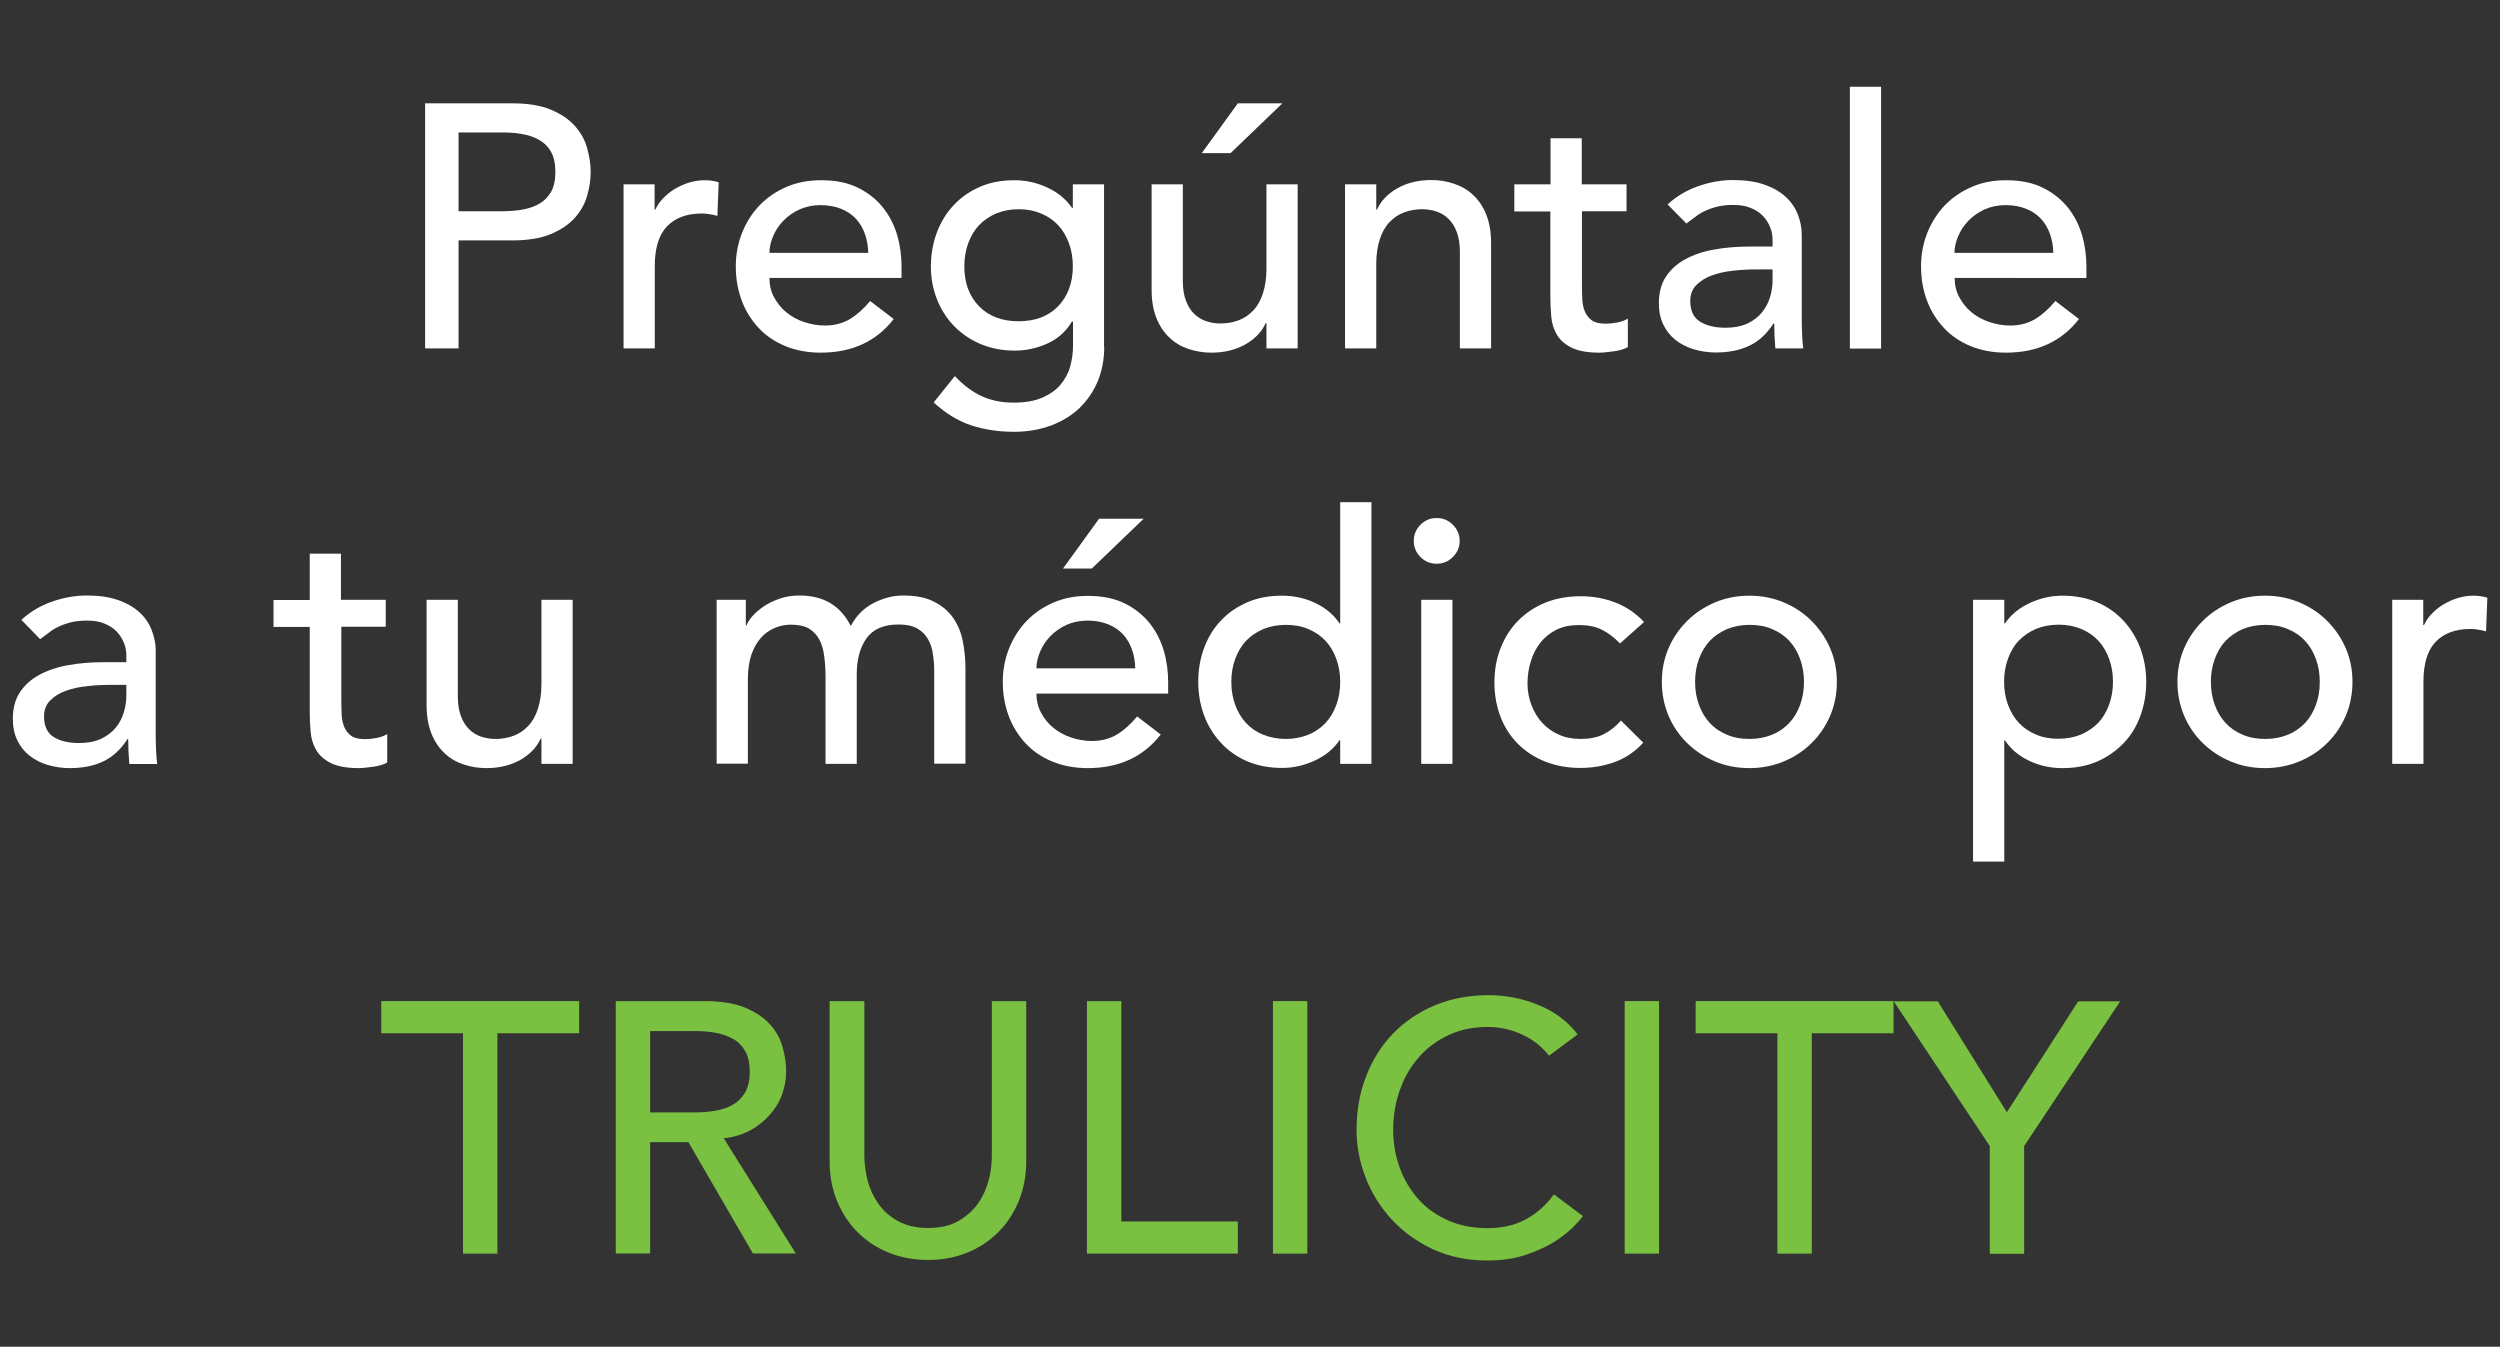 <?xml version="1.0" encoding="utf-8"?>
<!-- Generator: Adobe Illustrator 26.0.1, SVG Export Plug-In . SVG Version: 6.00 Build 0)  -->
<svg version="1.1" id="Layer_1" xmlns="http://www.w3.org/2000/svg" xmlns:xlink="http://www.w3.org/1999/xlink" x="0px" y="0px"
	 viewBox="0 0 134.55 72.48" style="enable-background:new 0 0 134.55 72.48;" xml:space="preserve">
<rect x="0" y="0" width="134.55" height="72.48" fill="#333333" stroke="none"/>
<style type="text/css">
	.st0{enable-background:new    ;}
	.st1{fill:#FFFFFF;}
	.st2{fill:#7AC142;}
</style>
<g>
	<g class="st0">
		<path class="st1" d="M22.88,5.56h4.66c0.85,0,1.55,0.11,2.1,0.34c0.55,0.23,0.98,0.52,1.3,0.88s0.54,0.75,0.66,1.19
			c0.12,0.44,0.19,0.87,0.19,1.28c0,0.41-0.06,0.84-0.19,1.28c-0.12,0.44-0.35,0.84-0.66,1.19s-0.75,0.65-1.3,0.88
			c-0.55,0.23-1.25,0.34-2.1,0.34h-2.86v5.81h-1.8V5.56z M24.68,11.37h2.36c0.35,0,0.7-0.03,1.04-0.08
			c0.34-0.06,0.65-0.16,0.92-0.31c0.27-0.15,0.48-0.36,0.65-0.64c0.16-0.28,0.24-0.64,0.24-1.09s-0.08-0.81-0.24-1.09
			c-0.16-0.28-0.38-0.49-0.65-0.64c-0.27-0.15-0.57-0.25-0.92-0.31c-0.34-0.06-0.69-0.08-1.04-0.08h-2.36V11.37z"/>
		<path class="st1" d="M33.55,9.92h1.68v1.36h0.04c0.11-0.24,0.26-0.45,0.45-0.64c0.19-0.19,0.4-0.36,0.63-0.49s0.48-0.25,0.76-0.33
			c0.27-0.08,0.55-0.12,0.82-0.12s0.52,0.04,0.75,0.11l-0.07,1.81c-0.14-0.04-0.27-0.07-0.41-0.09c-0.14-0.02-0.27-0.04-0.41-0.04
			c-0.82,0-1.45,0.23-1.89,0.69c-0.44,0.46-0.66,1.17-0.66,2.14v4.43h-1.68V9.92z"/>
		<path class="st1" d="M41.41,14.95c0,0.39,0.08,0.74,0.25,1.05s0.39,0.59,0.66,0.81s0.59,0.4,0.95,0.52s0.74,0.19,1.12,0.19
			c0.52,0,0.98-0.12,1.37-0.36s0.74-0.56,1.07-0.96l1.27,0.97c-0.94,1.21-2.25,1.81-3.93,1.81c-0.7,0-1.33-0.12-1.9-0.35
			c-0.57-0.24-1.05-0.56-1.44-0.98c-0.39-0.42-0.7-0.91-0.91-1.47c-0.21-0.57-0.32-1.18-0.32-1.84c0-0.66,0.12-1.27,0.35-1.84
			c0.23-0.56,0.55-1.06,0.95-1.47c0.41-0.42,0.89-0.74,1.45-0.98S43.54,9.7,44.2,9.7c0.79,0,1.45,0.14,1.99,0.41
			c0.54,0.27,0.99,0.63,1.34,1.07c0.35,0.44,0.6,0.94,0.76,1.49c0.16,0.55,0.23,1.12,0.23,1.69v0.6H41.41z M46.73,13.61
			c-0.01-0.37-0.07-0.71-0.18-1.02s-0.27-0.58-0.48-0.81c-0.21-0.23-0.48-0.41-0.8-0.54c-0.32-0.13-0.69-0.2-1.11-0.2
			c-0.41,0-0.79,0.08-1.13,0.23c-0.34,0.16-0.63,0.36-0.87,0.61s-0.42,0.52-0.55,0.83c-0.13,0.3-0.2,0.61-0.2,0.9H46.73z"/>
		<path class="st1" d="M59.43,18.68c0,0.67-0.12,1.28-0.35,1.84c-0.23,0.55-0.56,1.03-0.98,1.44c-0.42,0.4-0.94,0.72-1.53,0.94
			c-0.6,0.22-1.26,0.34-1.98,0.34c-0.85,0-1.63-0.12-2.33-0.35c-0.71-0.24-1.38-0.65-2.01-1.23l1.14-1.42
			c0.44,0.47,0.91,0.83,1.42,1.07c0.51,0.24,1.09,0.36,1.74,0.36c0.62,0,1.14-0.09,1.55-0.27c0.41-0.18,0.74-0.41,0.98-0.7
			c0.24-0.29,0.42-0.61,0.52-0.98c0.1-0.37,0.15-0.74,0.15-1.11v-1.3h-0.06c-0.32,0.53-0.76,0.93-1.32,1.18
			c-0.56,0.25-1.14,0.38-1.75,0.38c-0.65,0-1.25-0.11-1.81-0.34c-0.56-0.23-1.03-0.55-1.43-0.95s-0.71-0.88-0.94-1.44
			c-0.22-0.55-0.34-1.15-0.34-1.8s0.11-1.25,0.32-1.82c0.21-0.56,0.51-1.06,0.91-1.48c0.39-0.42,0.87-0.75,1.42-0.99
			c0.56-0.24,1.18-0.35,1.86-0.35c0.6,0,1.18,0.13,1.75,0.39c0.57,0.26,1.01,0.63,1.34,1.1h0.04V9.92h1.68V18.68z M54.83,11.26
			c-0.45,0-0.85,0.08-1.22,0.23c-0.36,0.16-0.67,0.37-0.92,0.63c-0.25,0.27-0.44,0.59-0.58,0.97s-0.21,0.79-0.21,1.24
			c0,0.89,0.26,1.61,0.79,2.15c0.52,0.54,1.24,0.81,2.13,0.81c0.9,0,1.61-0.27,2.13-0.81c0.52-0.54,0.79-1.26,0.79-2.15
			c0-0.45-0.07-0.86-0.21-1.24c-0.14-0.38-0.33-0.7-0.58-0.97s-0.56-0.48-0.92-0.63C55.68,11.34,55.28,11.26,54.83,11.26z"/>
		<path class="st1" d="M69.84,18.75h-1.68v-1.36h-0.04c-0.21,0.47-0.58,0.85-1.1,1.15c-0.52,0.29-1.13,0.44-1.82,0.44
			c-0.44,0-0.85-0.07-1.24-0.2c-0.39-0.13-0.73-0.33-1.02-0.61c-0.29-0.27-0.53-0.62-0.7-1.05s-0.26-0.93-0.26-1.52V9.92h1.68v5.22
			c0,0.41,0.06,0.76,0.17,1.05s0.26,0.53,0.45,0.71c0.19,0.18,0.4,0.31,0.65,0.39c0.24,0.08,0.5,0.12,0.76,0.12
			c0.35,0,0.67-0.06,0.97-0.17c0.3-0.11,0.56-0.29,0.79-0.53s0.4-0.55,0.52-0.92c0.12-0.37,0.19-0.81,0.19-1.32V9.92h1.68V18.75z
			 M66.62,5.56h2.4l-2.79,2.68h-1.55L66.62,5.56z"/>
		<path class="st1" d="M72.39,9.92h1.68v1.36h0.04c0.21-0.47,0.58-0.85,1.1-1.15c0.52-0.29,1.13-0.44,1.82-0.44
			c0.42,0,0.83,0.06,1.23,0.2c0.39,0.13,0.74,0.33,1.03,0.61c0.29,0.27,0.53,0.62,0.7,1.05c0.17,0.43,0.26,0.93,0.26,1.52v5.68
			h-1.68v-5.22c0-0.41-0.06-0.76-0.17-1.05s-0.26-0.53-0.45-0.71s-0.4-0.31-0.65-0.39c-0.24-0.08-0.5-0.12-0.76-0.12
			c-0.35,0-0.67,0.06-0.97,0.17s-0.56,0.29-0.79,0.53s-0.4,0.55-0.52,0.92c-0.12,0.37-0.19,0.81-0.19,1.32v4.55h-1.68V9.92z"/>
		<path class="st1" d="M87.55,11.37h-2.41v4.01c0,0.25,0.01,0.49,0.02,0.74s0.06,0.46,0.14,0.65c0.08,0.19,0.21,0.35,0.37,0.47
			s0.42,0.18,0.74,0.18c0.2,0,0.41-0.02,0.62-0.06c0.21-0.04,0.41-0.11,0.58-0.21v1.53c-0.2,0.11-0.46,0.19-0.78,0.23
			s-0.56,0.07-0.74,0.07c-0.65,0-1.15-0.09-1.51-0.27c-0.36-0.18-0.62-0.41-0.79-0.7s-0.27-0.61-0.3-0.96
			c-0.03-0.35-0.05-0.71-0.05-1.07v-4.6H81.5V9.92h1.95V7.44h1.68v2.48h2.41V11.37z"/>
		<path class="st1" d="M89.75,11c0.47-0.43,1.02-0.76,1.65-0.98c0.62-0.22,1.25-0.33,1.87-0.33c0.65,0,1.21,0.08,1.67,0.24
			c0.47,0.16,0.85,0.38,1.15,0.65c0.3,0.27,0.52,0.59,0.66,0.94c0.14,0.35,0.22,0.72,0.22,1.11v4.51c0,0.31,0.01,0.6,0.02,0.86
			c0.01,0.26,0.03,0.51,0.06,0.75h-1.5c-0.04-0.45-0.06-0.89-0.06-1.34h-0.04c-0.37,0.57-0.82,0.98-1.33,1.21
			c-0.51,0.24-1.1,0.35-1.78,0.35c-0.41,0-0.8-0.06-1.18-0.17c-0.37-0.11-0.7-0.28-0.98-0.5s-0.5-0.5-0.66-0.83
			s-0.24-0.71-0.24-1.15c0-0.57,0.13-1.05,0.38-1.43c0.26-0.39,0.6-0.7,1.05-0.94c0.44-0.24,0.96-0.42,1.55-0.52
			c0.59-0.11,1.23-0.16,1.9-0.16h1.24V12.9c0-0.22-0.04-0.45-0.13-0.67c-0.09-0.22-0.22-0.43-0.39-0.61
			c-0.17-0.18-0.39-0.32-0.66-0.43c-0.26-0.11-0.57-0.16-0.94-0.16c-0.32,0-0.61,0.03-0.85,0.09c-0.24,0.06-0.47,0.14-0.66,0.23
			c-0.2,0.09-0.38,0.2-0.54,0.33c-0.16,0.12-0.32,0.24-0.47,0.35L89.75,11z M94.51,14.5c-0.4,0-0.81,0.02-1.23,0.07
			c-0.42,0.04-0.8,0.13-1.14,0.25c-0.34,0.12-0.62,0.3-0.84,0.52c-0.22,0.22-0.33,0.51-0.33,0.86c0,0.51,0.17,0.88,0.51,1.1
			c0.34,0.22,0.81,0.34,1.39,0.34c0.46,0,0.85-0.08,1.18-0.23c0.32-0.15,0.59-0.36,0.79-0.61s0.34-0.52,0.43-0.83
			c0.09-0.3,0.13-0.61,0.13-0.9V14.5H94.51z"/>
		<path class="st1" d="M99.56,4.67h1.68v14.09h-1.68V4.67z"/>
		<path class="st1" d="M105.2,14.95c0,0.39,0.08,0.74,0.25,1.05s0.39,0.59,0.66,0.81s0.59,0.4,0.95,0.52s0.74,0.19,1.12,0.19
			c0.52,0,0.98-0.12,1.37-0.36s0.74-0.56,1.07-0.96l1.27,0.97c-0.94,1.21-2.25,1.81-3.93,1.81c-0.7,0-1.33-0.12-1.9-0.35
			c-0.57-0.24-1.05-0.56-1.44-0.98c-0.39-0.42-0.7-0.91-0.91-1.47c-0.21-0.57-0.32-1.18-0.32-1.84c0-0.66,0.12-1.27,0.35-1.84
			c0.23-0.56,0.55-1.06,0.95-1.47c0.41-0.42,0.89-0.74,1.45-0.98s1.17-0.35,1.83-0.35c0.79,0,1.45,0.14,1.99,0.41
			c0.54,0.27,0.99,0.63,1.34,1.07c0.35,0.44,0.6,0.94,0.76,1.49c0.16,0.55,0.23,1.12,0.23,1.69v0.6H105.2z M110.51,13.61
			c-0.01-0.37-0.07-0.71-0.18-1.02s-0.27-0.58-0.48-0.81c-0.21-0.23-0.48-0.41-0.8-0.54c-0.32-0.13-0.69-0.2-1.11-0.2
			c-0.41,0-0.79,0.08-1.13,0.23c-0.34,0.16-0.63,0.36-0.87,0.61s-0.42,0.52-0.55,0.83c-0.13,0.3-0.2,0.61-0.2,0.9H110.51z"/>
	</g>
	<g>
		<g>
			<path class="st1" d="M1.15,33.36c0.47-0.43,1.02-0.76,1.65-0.98c0.62-0.22,1.25-0.33,1.87-0.33c0.65,0,1.21,0.08,1.67,0.24
				c0.47,0.16,0.85,0.38,1.15,0.65c0.3,0.27,0.52,0.59,0.66,0.94C8.3,34.25,8.38,34.62,8.38,35v4.51c0,0.31,0.01,0.6,0.02,0.86
				c0.01,0.26,0.03,0.51,0.06,0.75h-1.5c-0.04-0.45-0.06-0.89-0.06-1.34H6.86c-0.37,0.57-0.82,0.98-1.33,1.21
				c-0.51,0.24-1.1,0.35-1.78,0.35c-0.41,0-0.8-0.06-1.18-0.17c-0.37-0.11-0.7-0.28-0.98-0.5s-0.5-0.5-0.66-0.83
				s-0.24-0.71-0.24-1.15c0-0.57,0.13-1.05,0.38-1.43c0.26-0.39,0.6-0.7,1.05-0.94c0.44-0.24,0.96-0.42,1.55-0.52
				c0.59-0.11,1.23-0.16,1.9-0.16H6.8v-0.37c0-0.22-0.04-0.45-0.13-0.67c-0.09-0.22-0.22-0.43-0.39-0.61
				c-0.17-0.18-0.39-0.32-0.66-0.43c-0.26-0.11-0.57-0.16-0.94-0.16c-0.32,0-0.61,0.03-0.85,0.09c-0.24,0.06-0.47,0.14-0.66,0.23
				c-0.2,0.09-0.38,0.2-0.54,0.33c-0.16,0.12-0.32,0.24-0.47,0.35L1.15,33.36z M5.91,36.86c-0.4,0-0.81,0.02-1.23,0.07
				c-0.42,0.04-0.8,0.13-1.14,0.25c-0.34,0.12-0.62,0.3-0.84,0.52c-0.22,0.22-0.33,0.51-0.33,0.86c0,0.51,0.17,0.88,0.51,1.1
				c0.34,0.22,0.81,0.33,1.39,0.33c0.46,0,0.85-0.08,1.18-0.23c0.32-0.16,0.59-0.36,0.79-0.61c0.2-0.25,0.34-0.52,0.43-0.83
				c0.09-0.3,0.13-0.61,0.13-0.9v-0.56H5.91z"/>
			<path class="st1" d="M20.78,33.73h-2.41v4.01c0,0.25,0.01,0.49,0.02,0.74s0.06,0.46,0.14,0.65c0.08,0.19,0.21,0.35,0.37,0.47
				s0.42,0.18,0.74,0.18c0.2,0,0.41-0.02,0.62-0.06c0.21-0.04,0.41-0.11,0.58-0.21v1.53c-0.2,0.11-0.46,0.19-0.78,0.23
				c-0.32,0.04-0.56,0.07-0.74,0.07c-0.65,0-1.15-0.09-1.51-0.27c-0.36-0.18-0.62-0.41-0.79-0.7c-0.17-0.29-0.27-0.61-0.3-0.96
				c-0.03-0.35-0.05-0.71-0.05-1.07v-4.6h-1.95v-1.45h1.95V29.8h1.68v2.48h2.41V33.73z"/>
			<path class="st1" d="M30.82,41.11h-1.68v-1.36h-0.04c-0.21,0.47-0.58,0.85-1.1,1.15c-0.52,0.29-1.13,0.44-1.82,0.44
				c-0.44,0-0.85-0.07-1.24-0.2c-0.39-0.13-0.73-0.33-1.02-0.61c-0.29-0.27-0.53-0.62-0.7-1.05s-0.26-0.93-0.26-1.52v-5.68h1.68
				v5.22c0,0.41,0.06,0.76,0.17,1.05s0.26,0.53,0.45,0.71c0.19,0.18,0.4,0.31,0.65,0.39c0.24,0.08,0.5,0.12,0.76,0.12
				c0.35,0,0.67-0.06,0.97-0.17c0.3-0.11,0.56-0.29,0.79-0.53s0.4-0.55,0.52-0.92c0.12-0.37,0.19-0.81,0.19-1.32v-4.55h1.68V41.11z"
				/>
			<path class="st1" d="M38.57,32.28h1.57v1.38h0.04c0.04-0.12,0.13-0.28,0.29-0.47c0.16-0.19,0.36-0.36,0.6-0.53
				c0.24-0.17,0.53-0.31,0.86-0.43c0.33-0.12,0.7-0.18,1.09-0.18c0.66,0,1.22,0.14,1.67,0.41c0.45,0.27,0.82,0.68,1.1,1.23
				c0.29-0.55,0.69-0.96,1.22-1.23c0.52-0.27,1.05-0.41,1.59-0.41c0.69,0,1.25,0.11,1.68,0.34c0.44,0.22,0.78,0.52,1.03,0.88
				c0.25,0.37,0.42,0.78,0.51,1.25c0.09,0.47,0.14,0.95,0.14,1.44v5.14h-1.68v-4.92c0-0.33-0.02-0.66-0.07-0.97
				c-0.04-0.31-0.13-0.58-0.27-0.82c-0.14-0.24-0.33-0.43-0.58-0.57c-0.25-0.14-0.58-0.21-0.99-0.21c-0.81,0-1.39,0.25-1.74,0.75
				c-0.35,0.5-0.52,1.14-0.52,1.92v4.83h-1.68v-4.62c0-0.42-0.02-0.81-0.07-1.16c-0.04-0.35-0.13-0.65-0.26-0.9
				c-0.13-0.25-0.32-0.45-0.56-0.6c-0.24-0.14-0.57-0.21-0.98-0.21c-0.3,0-0.59,0.06-0.87,0.18s-0.53,0.29-0.74,0.53
				c-0.21,0.24-0.38,0.54-0.51,0.9c-0.12,0.37-0.19,0.8-0.19,1.29v4.58h-1.68V32.28z"/>
			<path class="st1" d="M55.78,37.31c0,0.38,0.08,0.74,0.25,1.05c0.17,0.32,0.39,0.59,0.66,0.81s0.59,0.4,0.95,0.52
				s0.74,0.19,1.12,0.19c0.52,0,0.98-0.12,1.37-0.36s0.74-0.56,1.07-0.96l1.27,0.97c-0.94,1.21-2.25,1.81-3.93,1.81
				c-0.7,0-1.33-0.12-1.9-0.35c-0.57-0.24-1.05-0.56-1.44-0.98s-0.7-0.91-0.91-1.47c-0.21-0.57-0.32-1.18-0.32-1.84
				c0-0.66,0.12-1.27,0.35-1.83c0.23-0.56,0.55-1.06,0.95-1.47c0.41-0.42,0.89-0.74,1.45-0.98s1.17-0.35,1.83-0.35
				c0.79,0,1.45,0.14,1.99,0.41c0.54,0.27,0.99,0.63,1.34,1.07c0.35,0.44,0.6,0.94,0.76,1.49c0.16,0.55,0.23,1.12,0.23,1.69v0.6
				H55.78z M61.1,35.97c-0.01-0.37-0.07-0.71-0.18-1.02s-0.27-0.58-0.48-0.81c-0.21-0.23-0.48-0.41-0.8-0.54
				c-0.32-0.13-0.69-0.2-1.11-0.2c-0.41,0-0.79,0.08-1.13,0.23c-0.34,0.16-0.63,0.36-0.87,0.61s-0.42,0.52-0.55,0.83
				c-0.13,0.3-0.2,0.61-0.2,0.9H61.1z M59.15,27.92h2.4l-2.79,2.68h-1.55L59.15,27.92z"/>
			<path class="st1" d="M73.81,41.11h-1.68v-1.27h-0.04c-0.32,0.47-0.77,0.84-1.34,1.1c-0.57,0.26-1.15,0.39-1.75,0.39
				c-0.69,0-1.31-0.12-1.86-0.35c-0.56-0.24-1.03-0.57-1.42-0.99c-0.39-0.42-0.7-0.91-0.91-1.47c-0.21-0.56-0.32-1.17-0.32-1.83
				c0-0.66,0.11-1.27,0.32-1.83c0.21-0.56,0.51-1.06,0.91-1.47c0.39-0.42,0.87-0.74,1.42-0.98c0.56-0.24,1.18-0.35,1.86-0.35
				c0.64,0,1.24,0.13,1.8,0.4s0.99,0.63,1.29,1.09h0.04v-6.52h1.68V41.11z M69.2,39.77c0.45,0,0.85-0.08,1.22-0.23
				s0.67-0.37,0.92-0.63c0.25-0.27,0.44-0.59,0.58-0.97c0.14-0.38,0.21-0.79,0.21-1.24c0-0.45-0.07-0.86-0.21-1.24
				c-0.14-0.38-0.33-0.7-0.58-0.97s-0.56-0.48-0.92-0.63c-0.36-0.16-0.77-0.23-1.22-0.23c-0.45,0-0.85,0.08-1.22,0.23
				c-0.36,0.16-0.67,0.37-0.92,0.63c-0.25,0.27-0.44,0.59-0.58,0.97s-0.21,0.79-0.21,1.24c0,0.45,0.07,0.86,0.21,1.24
				s0.33,0.7,0.58,0.97c0.25,0.27,0.55,0.48,0.92,0.63C68.35,39.69,68.76,39.77,69.2,39.77z"/>
			<path class="st1" d="M76.09,29.11c0-0.34,0.12-0.62,0.36-0.87c0.24-0.24,0.53-0.36,0.87-0.36s0.63,0.12,0.87,0.36
				c0.24,0.24,0.37,0.53,0.37,0.87s-0.12,0.62-0.37,0.87c-0.24,0.24-0.53,0.36-0.87,0.36s-0.63-0.12-0.87-0.36
				C76.21,29.74,76.09,29.45,76.09,29.11z M76.49,32.28h1.68v8.83h-1.68V32.28z"/>
			<path class="st1" d="M87.19,34.63c-0.31-0.32-0.64-0.57-0.98-0.74c-0.34-0.17-0.75-0.25-1.23-0.25c-0.46,0-0.86,0.08-1.21,0.25
				c-0.34,0.17-0.63,0.4-0.86,0.69c-0.23,0.29-0.41,0.63-0.52,1.01c-0.12,0.38-0.18,0.77-0.18,1.18c0,0.41,0.07,0.8,0.21,1.17
				s0.33,0.69,0.58,0.96c0.25,0.27,0.55,0.49,0.9,0.64c0.35,0.16,0.74,0.23,1.18,0.23c0.47,0,0.88-0.08,1.22-0.25
				s0.65-0.41,0.94-0.74l1.2,1.19c-0.44,0.48-0.95,0.83-1.53,1.04s-1.19,0.32-1.84,0.32c-0.69,0-1.31-0.11-1.88-0.33
				c-0.57-0.22-1.06-0.54-1.47-0.94c-0.41-0.4-0.73-0.89-0.95-1.45s-0.34-1.19-0.34-1.87c0-0.68,0.11-1.31,0.34-1.88
				s0.54-1.06,0.95-1.47c0.41-0.41,0.89-0.73,1.46-0.96s1.2-0.34,1.9-0.34c0.65,0,1.27,0.11,1.86,0.34s1.11,0.58,1.54,1.05
				L87.19,34.63z"/>
			<path class="st1" d="M89.44,36.7c0-0.65,0.12-1.25,0.36-1.81c0.24-0.56,0.58-1.05,1-1.47c0.42-0.42,0.92-0.75,1.5-1
				c0.57-0.24,1.19-0.36,1.85-0.36c0.66,0,1.28,0.12,1.85,0.36s1.07,0.57,1.5,1c0.42,0.42,0.76,0.91,1,1.47
				c0.24,0.56,0.36,1.16,0.36,1.81c0,0.65-0.12,1.25-0.36,1.82c-0.24,0.56-0.58,1.06-1,1.47c-0.42,0.42-0.92,0.75-1.5,0.99
				s-1.19,0.36-1.85,0.36c-0.66,0-1.28-0.12-1.85-0.36c-0.57-0.24-1.07-0.57-1.5-0.99s-0.76-0.91-1-1.47
				C89.56,37.95,89.44,37.34,89.44,36.7z M91.23,36.7c0,0.45,0.07,0.86,0.21,1.24s0.33,0.7,0.58,0.97c0.25,0.27,0.55,0.48,0.92,0.63
				c0.36,0.16,0.77,0.23,1.22,0.23c0.45,0,0.85-0.08,1.22-0.23s0.67-0.37,0.92-0.63c0.25-0.27,0.44-0.59,0.58-0.97
				c0.14-0.38,0.21-0.79,0.21-1.24c0-0.45-0.07-0.86-0.21-1.24c-0.14-0.38-0.33-0.7-0.58-0.97s-0.56-0.48-0.92-0.63
				c-0.36-0.16-0.77-0.23-1.22-0.23c-0.45,0-0.85,0.08-1.22,0.23c-0.36,0.16-0.67,0.37-0.92,0.63c-0.25,0.27-0.44,0.59-0.58,0.97
				S91.23,36.25,91.23,36.7z"/>
			<path class="st1" d="M106.19,32.28h1.68v1.27h0.04c0.32-0.47,0.77-0.84,1.34-1.1c0.57-0.26,1.15-0.39,1.75-0.39
				c0.69,0,1.31,0.12,1.86,0.35c0.56,0.24,1.03,0.57,1.42,0.99c0.39,0.42,0.7,0.92,0.91,1.48c0.21,0.57,0.32,1.17,0.32,1.82
				c0,0.66-0.11,1.27-0.32,1.84c-0.21,0.57-0.51,1.06-0.91,1.47s-0.87,0.74-1.42,0.98c-0.56,0.24-1.18,0.35-1.86,0.35
				c-0.64,0-1.24-0.13-1.8-0.4s-0.99-0.63-1.29-1.09h-0.04v6.52h-1.68V32.28z M110.79,33.62c-0.45,0-0.85,0.08-1.22,0.23
				c-0.36,0.16-0.67,0.37-0.92,0.63s-0.44,0.59-0.58,0.97s-0.21,0.79-0.21,1.24c0,0.45,0.07,0.86,0.21,1.24s0.33,0.7,0.58,0.97
				c0.25,0.27,0.56,0.48,0.92,0.63c0.36,0.16,0.77,0.23,1.22,0.23s0.85-0.08,1.22-0.23c0.36-0.16,0.67-0.37,0.92-0.63
				c0.25-0.27,0.44-0.59,0.58-0.97s0.21-0.79,0.21-1.24c0-0.45-0.07-0.86-0.21-1.24s-0.33-0.7-0.58-0.97
				c-0.25-0.27-0.56-0.48-0.92-0.63C111.65,33.7,111.24,33.62,110.79,33.62z"/>
			<path class="st1" d="M117.19,36.7c0-0.65,0.12-1.25,0.36-1.81c0.24-0.56,0.58-1.05,1-1.47c0.42-0.42,0.92-0.75,1.5-1
				c0.57-0.24,1.19-0.36,1.85-0.36c0.66,0,1.28,0.12,1.85,0.36s1.07,0.57,1.5,1c0.42,0.42,0.76,0.91,1,1.47
				c0.24,0.56,0.36,1.16,0.36,1.81c0,0.65-0.12,1.25-0.36,1.82c-0.24,0.56-0.58,1.06-1,1.47c-0.42,0.42-0.92,0.75-1.5,0.99
				s-1.19,0.36-1.85,0.36c-0.66,0-1.28-0.12-1.85-0.36c-0.57-0.24-1.07-0.57-1.5-0.99s-0.76-0.91-1-1.47
				C117.31,37.95,117.19,37.34,117.19,36.7z M118.99,36.7c0,0.45,0.07,0.86,0.21,1.24s0.33,0.7,0.58,0.97
				c0.25,0.27,0.55,0.48,0.92,0.63c0.36,0.16,0.77,0.23,1.22,0.23c0.45,0,0.85-0.08,1.22-0.23s0.67-0.37,0.92-0.63
				c0.25-0.27,0.44-0.59,0.58-0.97c0.14-0.38,0.21-0.79,0.21-1.24c0-0.45-0.07-0.86-0.21-1.24c-0.14-0.38-0.33-0.7-0.58-0.97
				s-0.56-0.48-0.92-0.63c-0.36-0.16-0.77-0.23-1.22-0.23c-0.45,0-0.85,0.08-1.22,0.23c-0.36,0.16-0.67,0.37-0.92,0.63
				c-0.25,0.27-0.44,0.59-0.58,0.97S118.99,36.25,118.99,36.7z"/>
			<path class="st1" d="M128.74,32.28h1.68v1.36h0.04c0.11-0.24,0.26-0.45,0.45-0.64c0.19-0.19,0.4-0.36,0.63-0.49
				s0.48-0.25,0.76-0.33c0.27-0.08,0.55-0.12,0.82-0.12s0.52,0.04,0.75,0.11l-0.07,1.81c-0.14-0.04-0.27-0.07-0.41-0.09
				c-0.14-0.02-0.27-0.04-0.41-0.04c-0.82,0-1.45,0.23-1.89,0.69c-0.44,0.46-0.66,1.17-0.66,2.14v4.43h-1.68V32.28z"/>
		</g>
	</g>
	<g class="st0">
		<path class="st2" d="M24.92,55.61h-4.4v-1.73h10.65v1.73h-4.4v11.86h-1.85V55.61z"/>
		<path class="st2" d="M33.14,53.88h4.8c0.87,0,1.59,0.12,2.16,0.35c0.57,0.24,1.01,0.54,1.34,0.9c0.33,0.37,0.56,0.78,0.68,1.23
			c0.13,0.45,0.19,0.89,0.19,1.31c0,0.44-0.08,0.85-0.23,1.26s-0.38,0.77-0.67,1.09c-0.29,0.33-0.64,0.6-1.06,0.83
			c-0.42,0.22-0.88,0.36-1.4,0.41l3.88,6.2h-2.31l-3.47-5.99h-2.06v5.99h-1.85V53.88z M34.99,59.87h2.43c0.36,0,0.72-0.03,1.07-0.09
			s0.67-0.16,0.94-0.32c0.28-0.15,0.5-0.38,0.67-0.66c0.17-0.29,0.25-0.66,0.25-1.12s-0.08-0.83-0.25-1.12
			c-0.17-0.29-0.39-0.51-0.67-0.66s-0.59-0.26-0.94-0.32s-0.71-0.09-1.07-0.09h-2.43V59.87z"/>
		<path class="st2" d="M46.52,53.88v8.33c0,0.42,0.06,0.86,0.17,1.31c0.12,0.46,0.31,0.87,0.58,1.26s0.62,0.7,1.06,0.94
			s0.98,0.37,1.62,0.37c0.64,0,1.18-0.12,1.62-0.37s0.79-0.56,1.06-0.94s0.46-0.8,0.58-1.26c0.12-0.45,0.17-0.89,0.17-1.31v-8.33
			h1.85v8.62c0,0.79-0.14,1.51-0.41,2.16c-0.27,0.65-0.64,1.21-1.12,1.68c-0.48,0.47-1.04,0.84-1.68,1.09
			c-0.64,0.26-1.34,0.38-2.08,0.38c-0.75,0-1.44-0.13-2.08-0.38s-1.2-0.62-1.68-1.09c-0.48-0.47-0.85-1.03-1.12-1.68
			c-0.27-0.65-0.41-1.37-0.41-2.16v-8.62H46.52z"/>
		<path class="st2" d="M58.5,53.88h1.85v11.86h6.27v1.73H58.5V53.88z"/>
		<path class="st2" d="M68.51,53.88h1.85v13.59h-1.85V53.88z"/>
		<path class="st2" d="M83.37,56.82c-0.39-0.5-0.87-0.88-1.47-1.15c-0.59-0.27-1.2-0.4-1.83-0.4c-0.77,0-1.47,0.14-2.09,0.43
			c-0.62,0.29-1.16,0.68-1.6,1.18c-0.44,0.5-0.79,1.08-1.03,1.76c-0.24,0.67-0.37,1.39-0.37,2.16c0,0.72,0.12,1.4,0.35,2.04
			s0.57,1.2,1,1.69s0.97,0.87,1.6,1.15c0.63,0.28,1.34,0.42,2.14,0.42c0.78,0,1.47-0.16,2.06-0.48c0.59-0.32,1.09-0.77,1.5-1.34
			l1.56,1.17c-0.1,0.14-0.28,0.34-0.54,0.61c-0.26,0.26-0.6,0.52-1.02,0.79c-0.42,0.26-0.94,0.49-1.53,0.69s-1.29,0.3-2.07,0.3
			c-1.08,0-2.05-0.21-2.92-0.61c-0.87-0.41-1.61-0.95-2.22-1.61c-0.61-0.67-1.08-1.42-1.4-2.26c-0.32-0.84-0.48-1.69-0.48-2.54
			c0-1.05,0.17-2.02,0.52-2.91c0.35-0.89,0.83-1.66,1.46-2.3s1.37-1.15,2.25-1.51c0.87-0.36,1.84-0.54,2.89-0.54
			c0.9,0,1.78,0.17,2.65,0.52c0.87,0.35,1.58,0.88,2.13,1.59L83.37,56.82z"/>
		<path class="st2" d="M87.44,53.88h1.85v13.59h-1.85V53.88z"/>
		<path class="st2" d="M95.66,55.61h-4.4v-1.73h10.65v1.73h-4.4v11.86h-1.85V55.61z"/>
		<path class="st2" d="M107.09,61.68l-5.17-7.79h2.37l3.72,5.97l3.84-5.97h2.26l-5.17,7.79v5.8h-1.85V61.68z"/>
	</g>
</g>
</svg>

